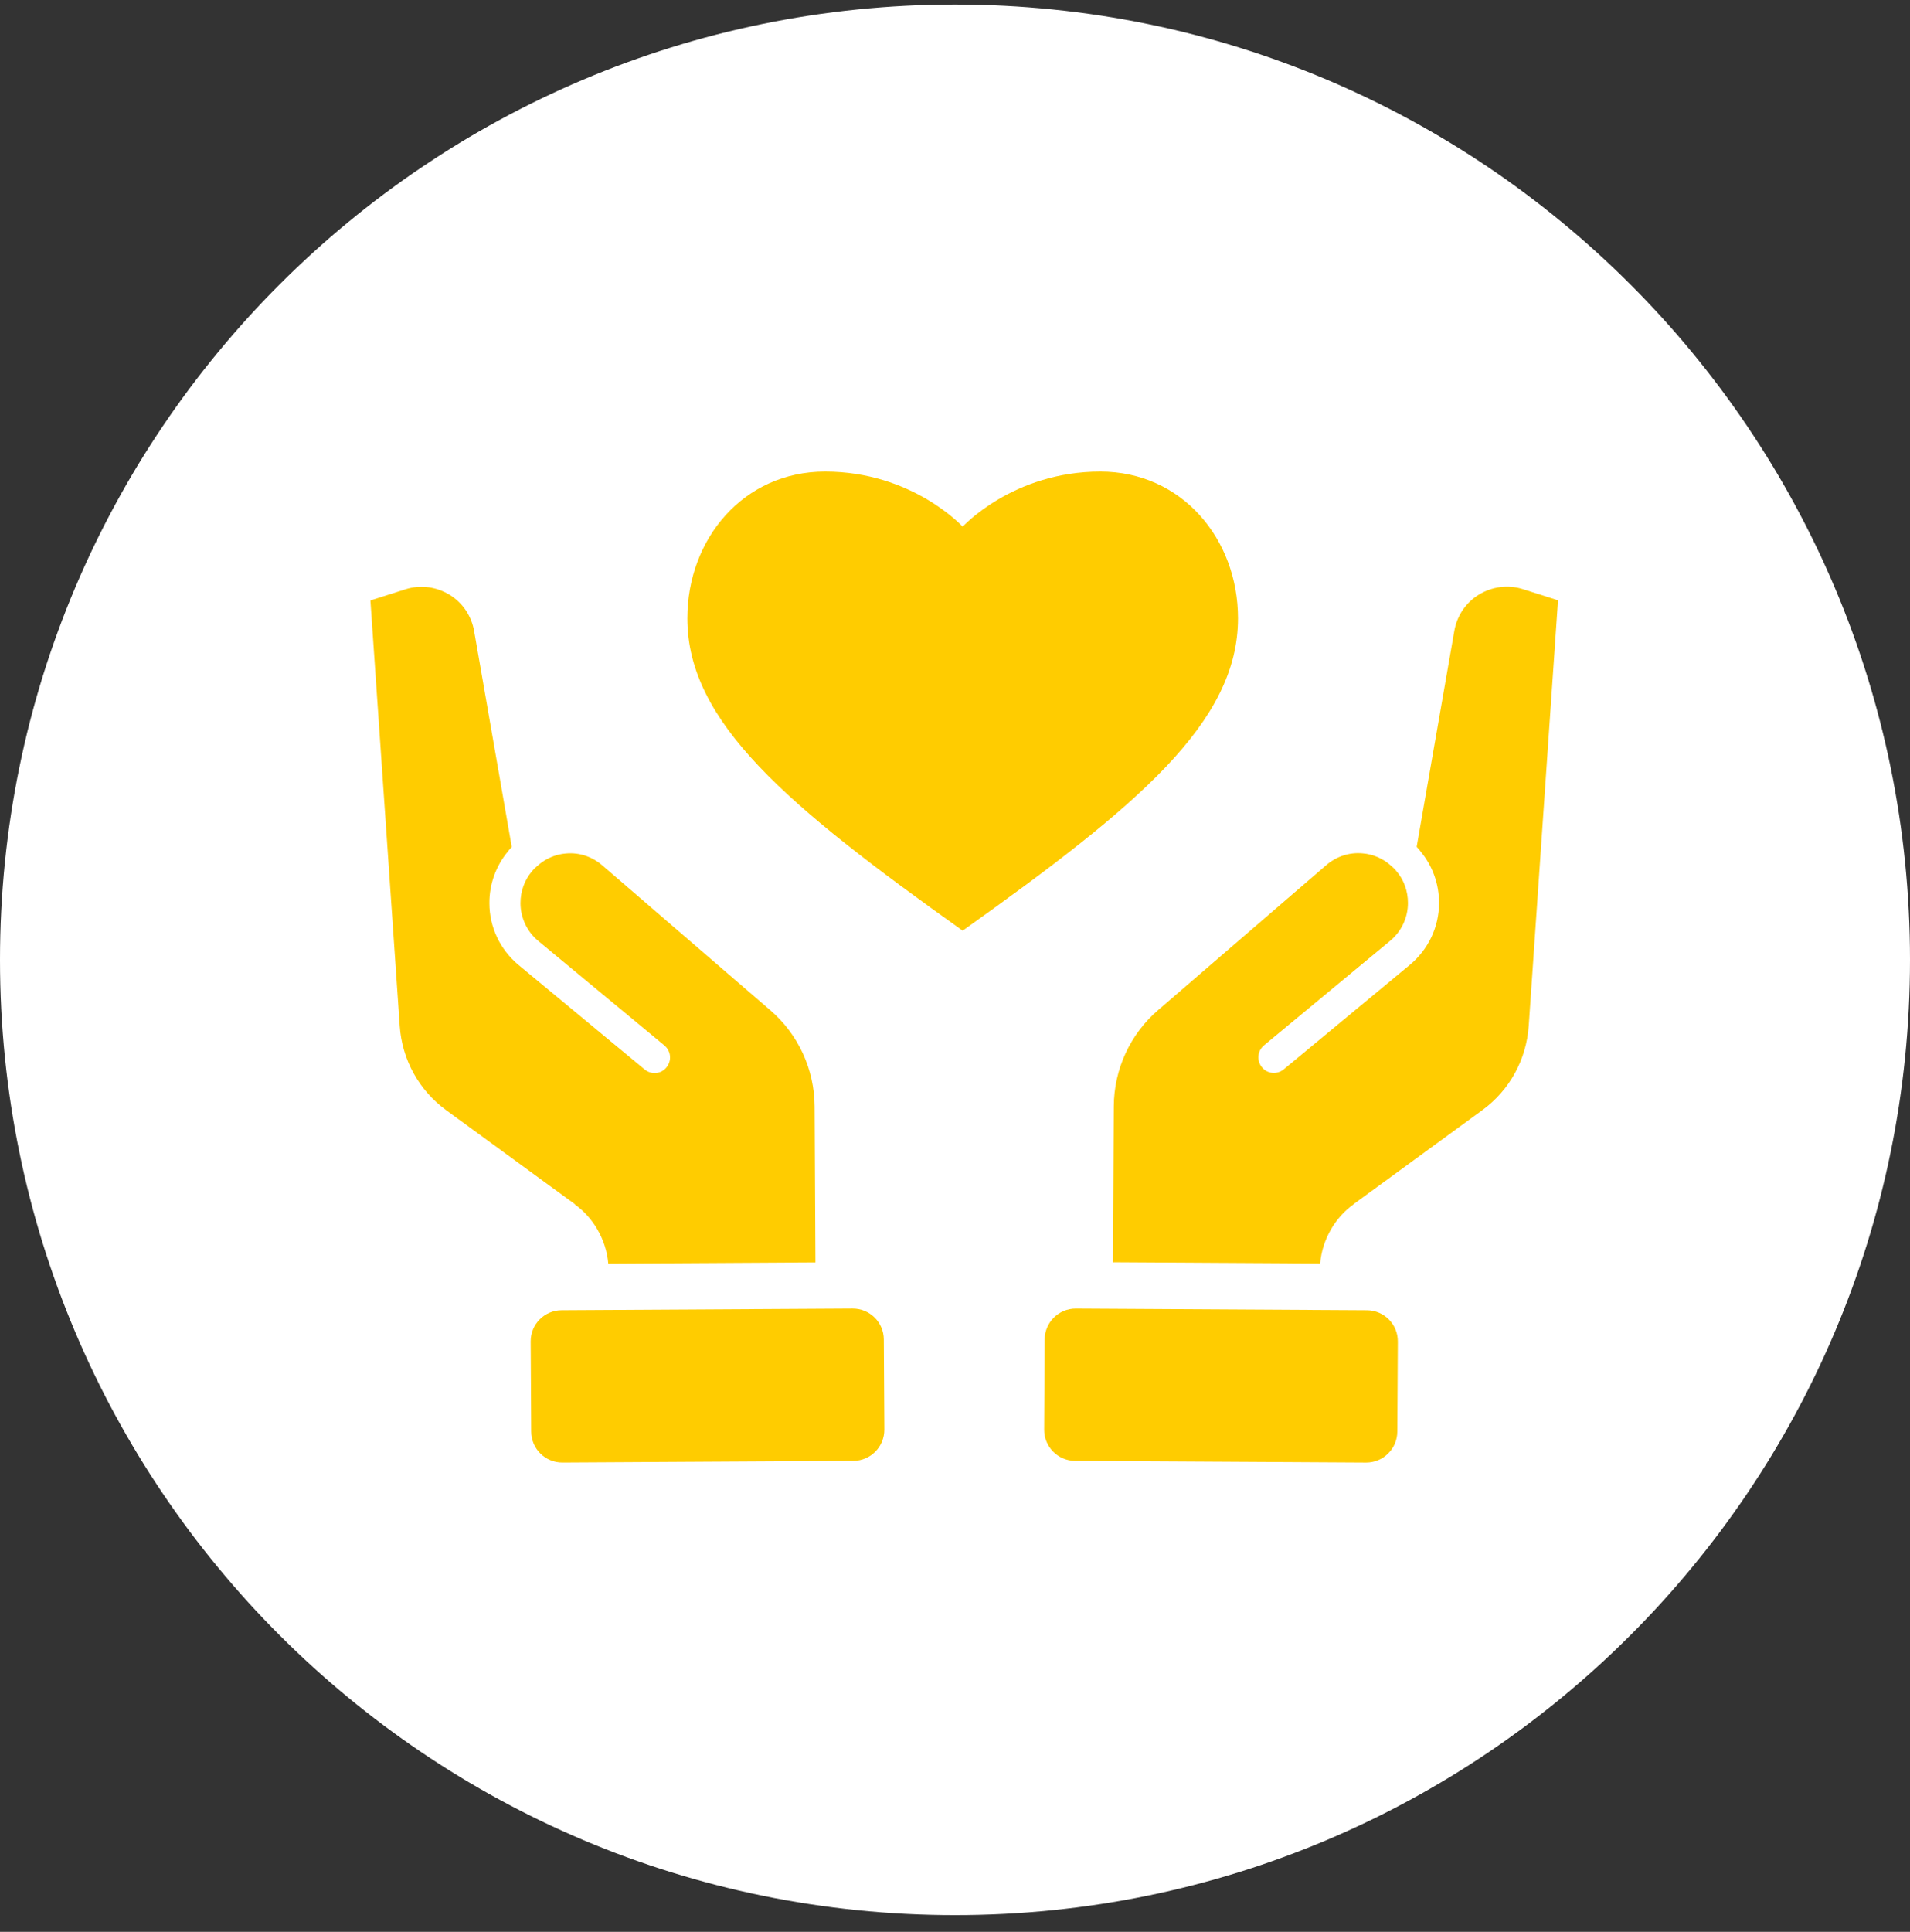<svg width="90" height="91" viewBox="0 0 90 91" fill="none" xmlns="http://www.w3.org/2000/svg">
<rect x="0" y="0" width="90" height="91" fill="#333333" stroke="none"/>
<path d="M45 90.214C69.853 90.214 90 70.067 90 45.214C90 20.361 69.853 0.214 45 0.214C20.147 0.214 0 20.361 0 45.214C0 70.067 20.147 90.214 45 90.214Z" fill="white"/>
<g clip-path="url(#clip0_2320_1252)">
<path d="M45.361 24.809C45.361 24.809 47.731 22.214 51.848 22.214C55.689 22.214 58.335 25.387 58.335 29.125C58.335 34.019 53.634 37.95 45.361 43.84C37.089 37.95 32.388 34.019 32.388 29.125C32.388 25.387 35.034 22.214 38.875 22.214C42.998 22.214 45.361 24.809 45.361 24.809Z" fill="#FFCC00"/>
<path d="M63.78 56.723L69.85 52.292C71.128 51.361 71.924 49.915 72.034 48.323L73.414 28.277L71.757 27.751C71.064 27.532 70.312 27.629 69.689 28.008C69.073 28.38 68.649 29.01 68.527 29.723L66.754 39.89C66.812 39.96 66.876 40.018 66.927 40.095C67.499 40.776 67.814 41.649 67.807 42.542C67.807 43.666 67.306 44.719 66.439 45.445L60.492 50.371C60.177 50.628 59.721 50.59 59.464 50.275C59.207 49.96 59.246 49.504 59.561 49.241L61.205 47.879L65.508 44.315C66.035 43.878 66.343 43.223 66.343 42.536C66.343 41.983 66.157 41.45 65.797 41.033C65.72 40.937 65.63 40.853 65.547 40.782C65.174 40.448 64.705 40.236 64.204 40.198C63.575 40.14 62.965 40.346 62.489 40.757L54.583 47.571C53.254 48.708 52.489 50.371 52.483 52.118L52.444 59.459L62.207 59.517C62.252 58.946 62.438 58.387 62.727 57.892C62.99 57.443 63.344 57.045 63.78 56.73V56.723Z" fill="#FFCC00"/>
<path d="M49.225 63.096L49.201 67.342C49.196 68.15 49.848 68.81 50.657 68.815L64.369 68.894C65.178 68.898 65.837 68.246 65.842 67.438L65.866 63.192C65.871 62.384 65.219 61.724 64.41 61.72L50.698 61.641C49.889 61.636 49.23 62.288 49.225 63.096Z" fill="#FFCC00"/>
<path d="M27.088 56.723L21.019 52.292C19.741 51.36 18.944 49.915 18.835 48.322L17.454 28.284L19.111 27.757C19.805 27.539 20.556 27.635 21.179 28.014C21.796 28.387 22.22 29.016 22.342 29.729L24.114 39.896C24.057 39.967 23.992 40.024 23.941 40.102C23.369 40.782 23.055 41.656 23.061 42.548C23.061 43.672 23.562 44.726 24.429 45.452L30.377 50.378C30.691 50.635 31.147 50.596 31.404 50.281C31.661 49.967 31.622 49.511 31.308 49.247L29.664 47.886L25.36 44.321C24.834 43.884 24.526 43.229 24.526 42.542C24.526 41.99 24.712 41.457 25.071 41.039C25.148 40.943 25.238 40.859 25.322 40.789C25.694 40.455 26.163 40.243 26.664 40.204C27.294 40.146 27.904 40.352 28.379 40.763L36.285 47.578C37.615 48.714 38.379 50.378 38.386 52.125L38.424 59.466L28.662 59.524C28.617 58.952 28.43 58.393 28.141 57.899C27.878 57.449 27.525 57.051 27.088 56.736V56.723Z" fill="#FFCC00"/>
<path d="M40.174 61.64L26.461 61.719C25.653 61.724 25.001 62.383 25.006 63.192L25.03 67.437C25.035 68.246 25.694 68.898 26.503 68.893L40.215 68.814C41.024 68.809 41.675 68.15 41.671 67.341L41.646 63.096C41.642 62.287 40.982 61.636 40.174 61.64Z" fill="#FFCC00"/>
</g>
<defs>
<clipPath id="clip0_2320_1252">
<rect width="55.961" height="46.68" fill="white" transform="translate(17.455 22.214)"/>
</clipPath>
</defs>
</svg>
